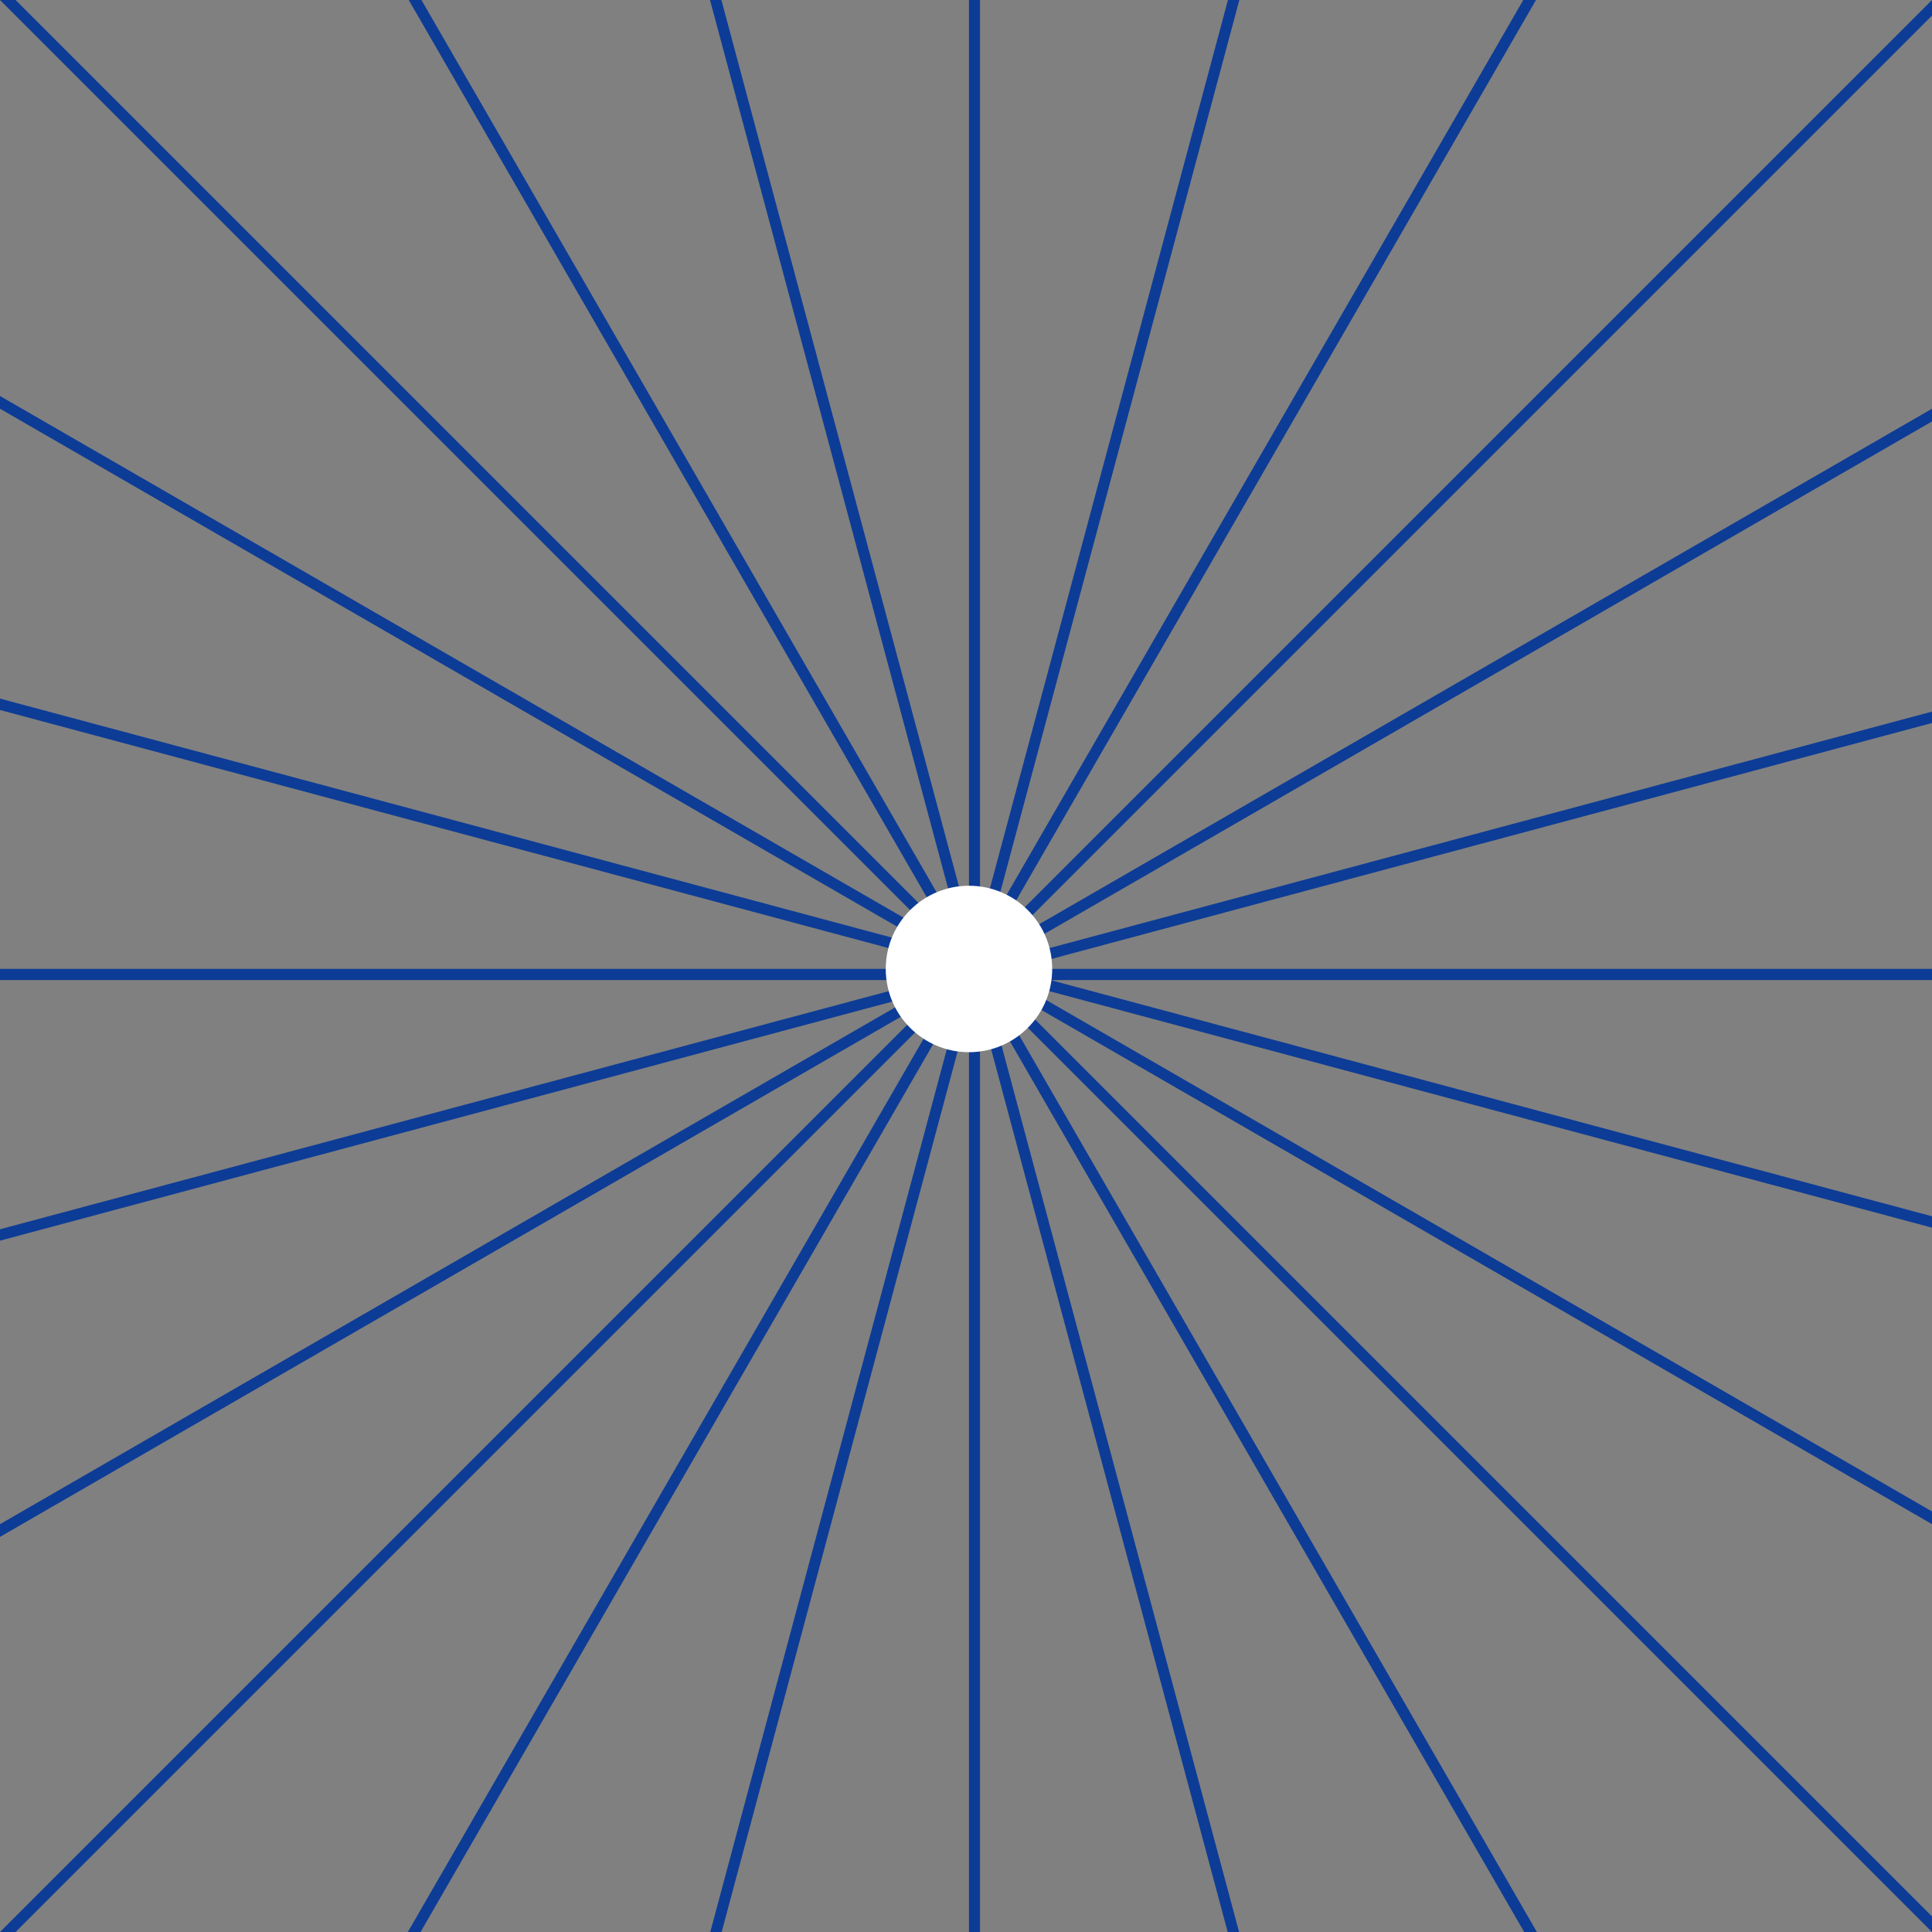 <?xml version="1.0" encoding="UTF-8"?> <svg xmlns="http://www.w3.org/2000/svg" width="215" height="215" viewBox="0 0 215 215" fill="none"><rect x="0" y="0" width="215" height="215" fill="#808080" stroke="none"/><g clip-path="url(#clip0_1_222)"><path fill-rule="evenodd" clip-rule="evenodd" d="M107.831 273.877L107.831 -58.877L109.057 -58.877L109.057 273.877L107.831 273.877Z" fill="#0D3C96"></path><path fill-rule="evenodd" clip-rule="evenodd" d="M24.146 251.789L190.523 -36.385L191.585 -35.772L25.208 252.402L24.146 251.789Z" fill="#0D3C96"></path><path fill-rule="evenodd" clip-rule="evenodd" d="M64.708 268.493L150.831 -52.923L152.015 -52.606L65.892 268.81L64.708 268.493Z" fill="#0D3C96"></path><path fill-rule="evenodd" clip-rule="evenodd" d="M-10.369 225.369L224.923 -9.923L225.79 -9.056L-9.502 226.236L-10.369 225.369Z" fill="#0D3C96"></path><path fill-rule="evenodd" clip-rule="evenodd" d="M-36.788 190.854L251.385 24.477L251.998 25.539L-36.175 191.916L-36.788 190.854Z" fill="#0D3C96"></path><path fill-rule="evenodd" clip-rule="evenodd" d="M-52.831 150.954L268.585 64.831L268.902 66.015L-52.514 152.138L-52.831 150.954Z" fill="#0D3C96"></path><path fill-rule="evenodd" clip-rule="evenodd" d="M251.789 190.854L-36.385 24.477L-35.772 23.415L252.402 189.792L251.789 190.854Z" fill="#0D3C96"></path><path fill-rule="evenodd" clip-rule="evenodd" d="M268.493 150.954L-52.923 64.831L-52.606 63.647L268.81 149.77L268.493 150.954Z" fill="#0D3C96"></path><path fill-rule="evenodd" clip-rule="evenodd" d="M225.369 225.369L-9.923 -9.923L-9.056 -10.79L226.236 224.502L225.369 225.369Z" fill="#0D3C96"></path><path fill-rule="evenodd" clip-rule="evenodd" d="M190.854 251.789L24.477 -36.385L25.539 -36.998L191.916 251.175L190.854 251.789Z" fill="#0D3C96"></path><path fill-rule="evenodd" clip-rule="evenodd" d="M150.954 268.492L64.831 -52.923L66.015 -53.24L152.138 268.175L150.954 268.492Z" fill="#0D3C96"></path><path fill-rule="evenodd" clip-rule="evenodd" d="M-27.123 107.831L242.123 107.831L242.123 109.057L-27.123 109.057L-27.123 107.831Z" fill="#0D3C96"></path><path fill-rule="evenodd" clip-rule="evenodd" d="M-79.385 107.831L294.385 107.831V109.057L-79.385 109.057V107.831Z" fill="#0D3C96"></path><path d="M117.092 107.831C117.092 112.946 112.946 117.092 107.831 117.092C102.716 117.092 98.569 112.946 98.569 107.831C98.569 102.716 102.716 98.569 107.831 98.569C112.946 98.569 117.092 102.716 117.092 107.831Z" fill="white"></path></g><defs><clipPath id="clip0_1_222"><rect width="215" height="215" fill="white"></rect></clipPath></defs></svg> 